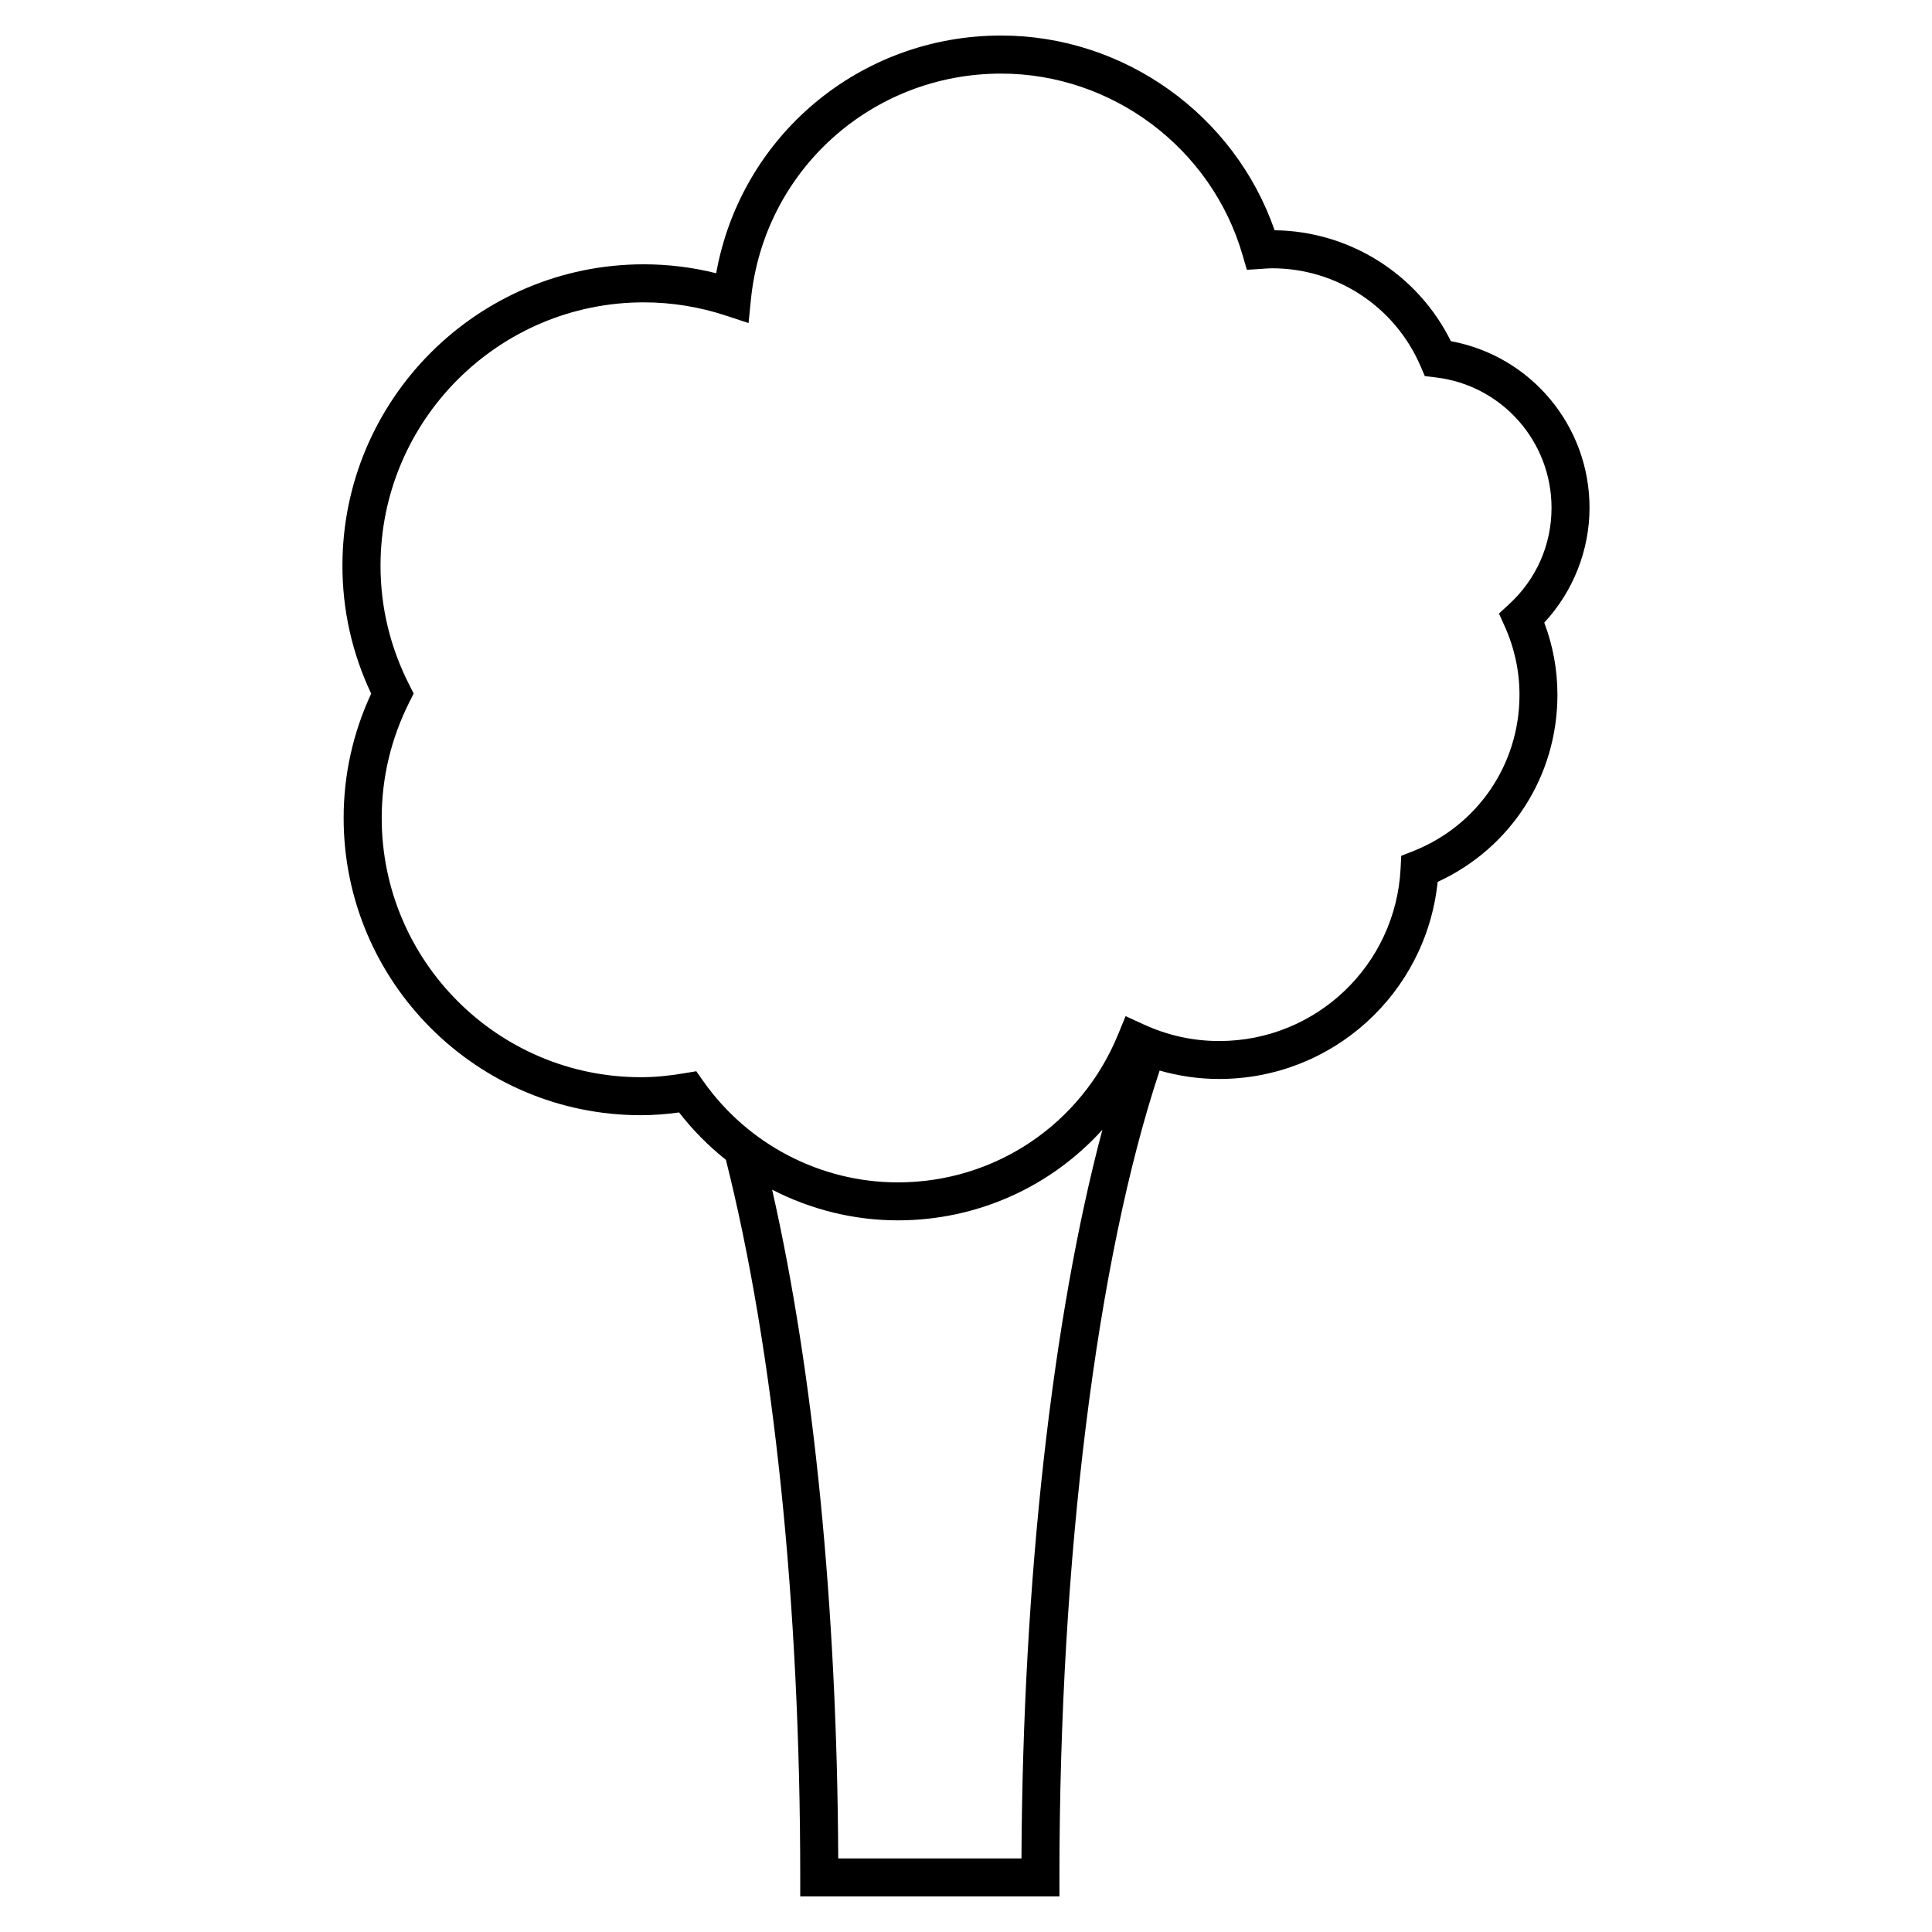 <?xml version="1.0" encoding="UTF-8"?>
<!-- Uploaded to: ICON Repo, www.svgrepo.com, Generator: ICON Repo Mixer Tools -->
<svg fill="#000000" width="800px" height="800px" version="1.1" viewBox="144 144 512 512" xmlns="http://www.w3.org/2000/svg">
 <path d="m565.24 278.55c0-21.77-15.602-40.258-36.738-44.129-8.801-17.758-26.797-29.16-46.723-29.402-10.613-30.582-39.859-51.605-72.469-51.605-37.527 0-69 26.688-75.516 62.992-6.297-1.57-12.727-2.363-19.191-2.363-44.031 0-79.855 35.82-79.855 79.855 0 11.805 2.559 23.207 7.617 33.922-4.84 10.438-7.297 21.52-7.297 32.965 0 43.422 35.328 78.754 78.75 78.754 3.238 0 6.586-0.238 10.156-0.727 3.637 4.727 7.828 8.906 12.402 12.559 12.699 50.426 19.695 117.85 19.695 190.16v5.039h68.688v-5.039c0-84.516 9.906-163.8 26.555-213.82 5.129 1.461 10.398 2.227 15.77 2.227 30.016 0 54.863-22.691 57.906-52.227 19.391-8.922 31.746-28.047 31.746-49.574 0-6.574-1.168-12.992-3.488-19.133 7.66-8.262 11.992-19.176 11.992-30.453zm-150.54 357.95h-48.559c-0.297-66.402-6.469-128.56-17.516-177.22 10.188 5.234 21.566 8.125 33.309 8.125 21.121 0 40.617-8.961 54.211-24.012-13.25 49.75-21.102 119.36-21.445 193.11zm103.67-266.89-3.031 1.188-0.16 3.254c-1.254 25.699-22.375 45.832-48.082 45.832-6.918 0-13.652-1.48-20.031-4.41l-4.769-2.191-1.996 4.863c-9.754 23.816-32.66 39.195-58.359 39.195-20.469 0-39.762-10.035-51.586-26.852l-1.828-2.602-3.133 0.523c-4.195 0.715-7.981 1.059-11.562 1.059-37.867 0-68.676-30.809-68.676-68.68 0-10.707 2.465-21.039 7.324-30.723l1.145-2.277-1.152-2.273c-5.062-9.941-7.633-20.582-7.633-31.617 0-38.477 31.301-69.777 69.777-69.777 7.367 0 14.699 1.184 21.793 3.523l5.961 1.965 0.629-6.242c3.441-34.129 31.949-59.867 66.309-59.867 29.477 0 55.793 19.785 63.988 48.109l1.129 3.891 4.672-0.309c0.672-0.047 1.344-0.098 2.023-0.098 17.109 0 32.543 10.168 39.324 25.902l1.148 2.672 2.887 0.344c17.496 2.066 30.688 16.918 30.688 34.551 0 9.801-3.996 18.883-11.254 25.566l-2.672 2.465 1.496 3.316c2.613 5.805 3.941 11.945 3.941 18.254-0.012 18.418-11.121 34.688-28.309 41.445z"/>
</svg>